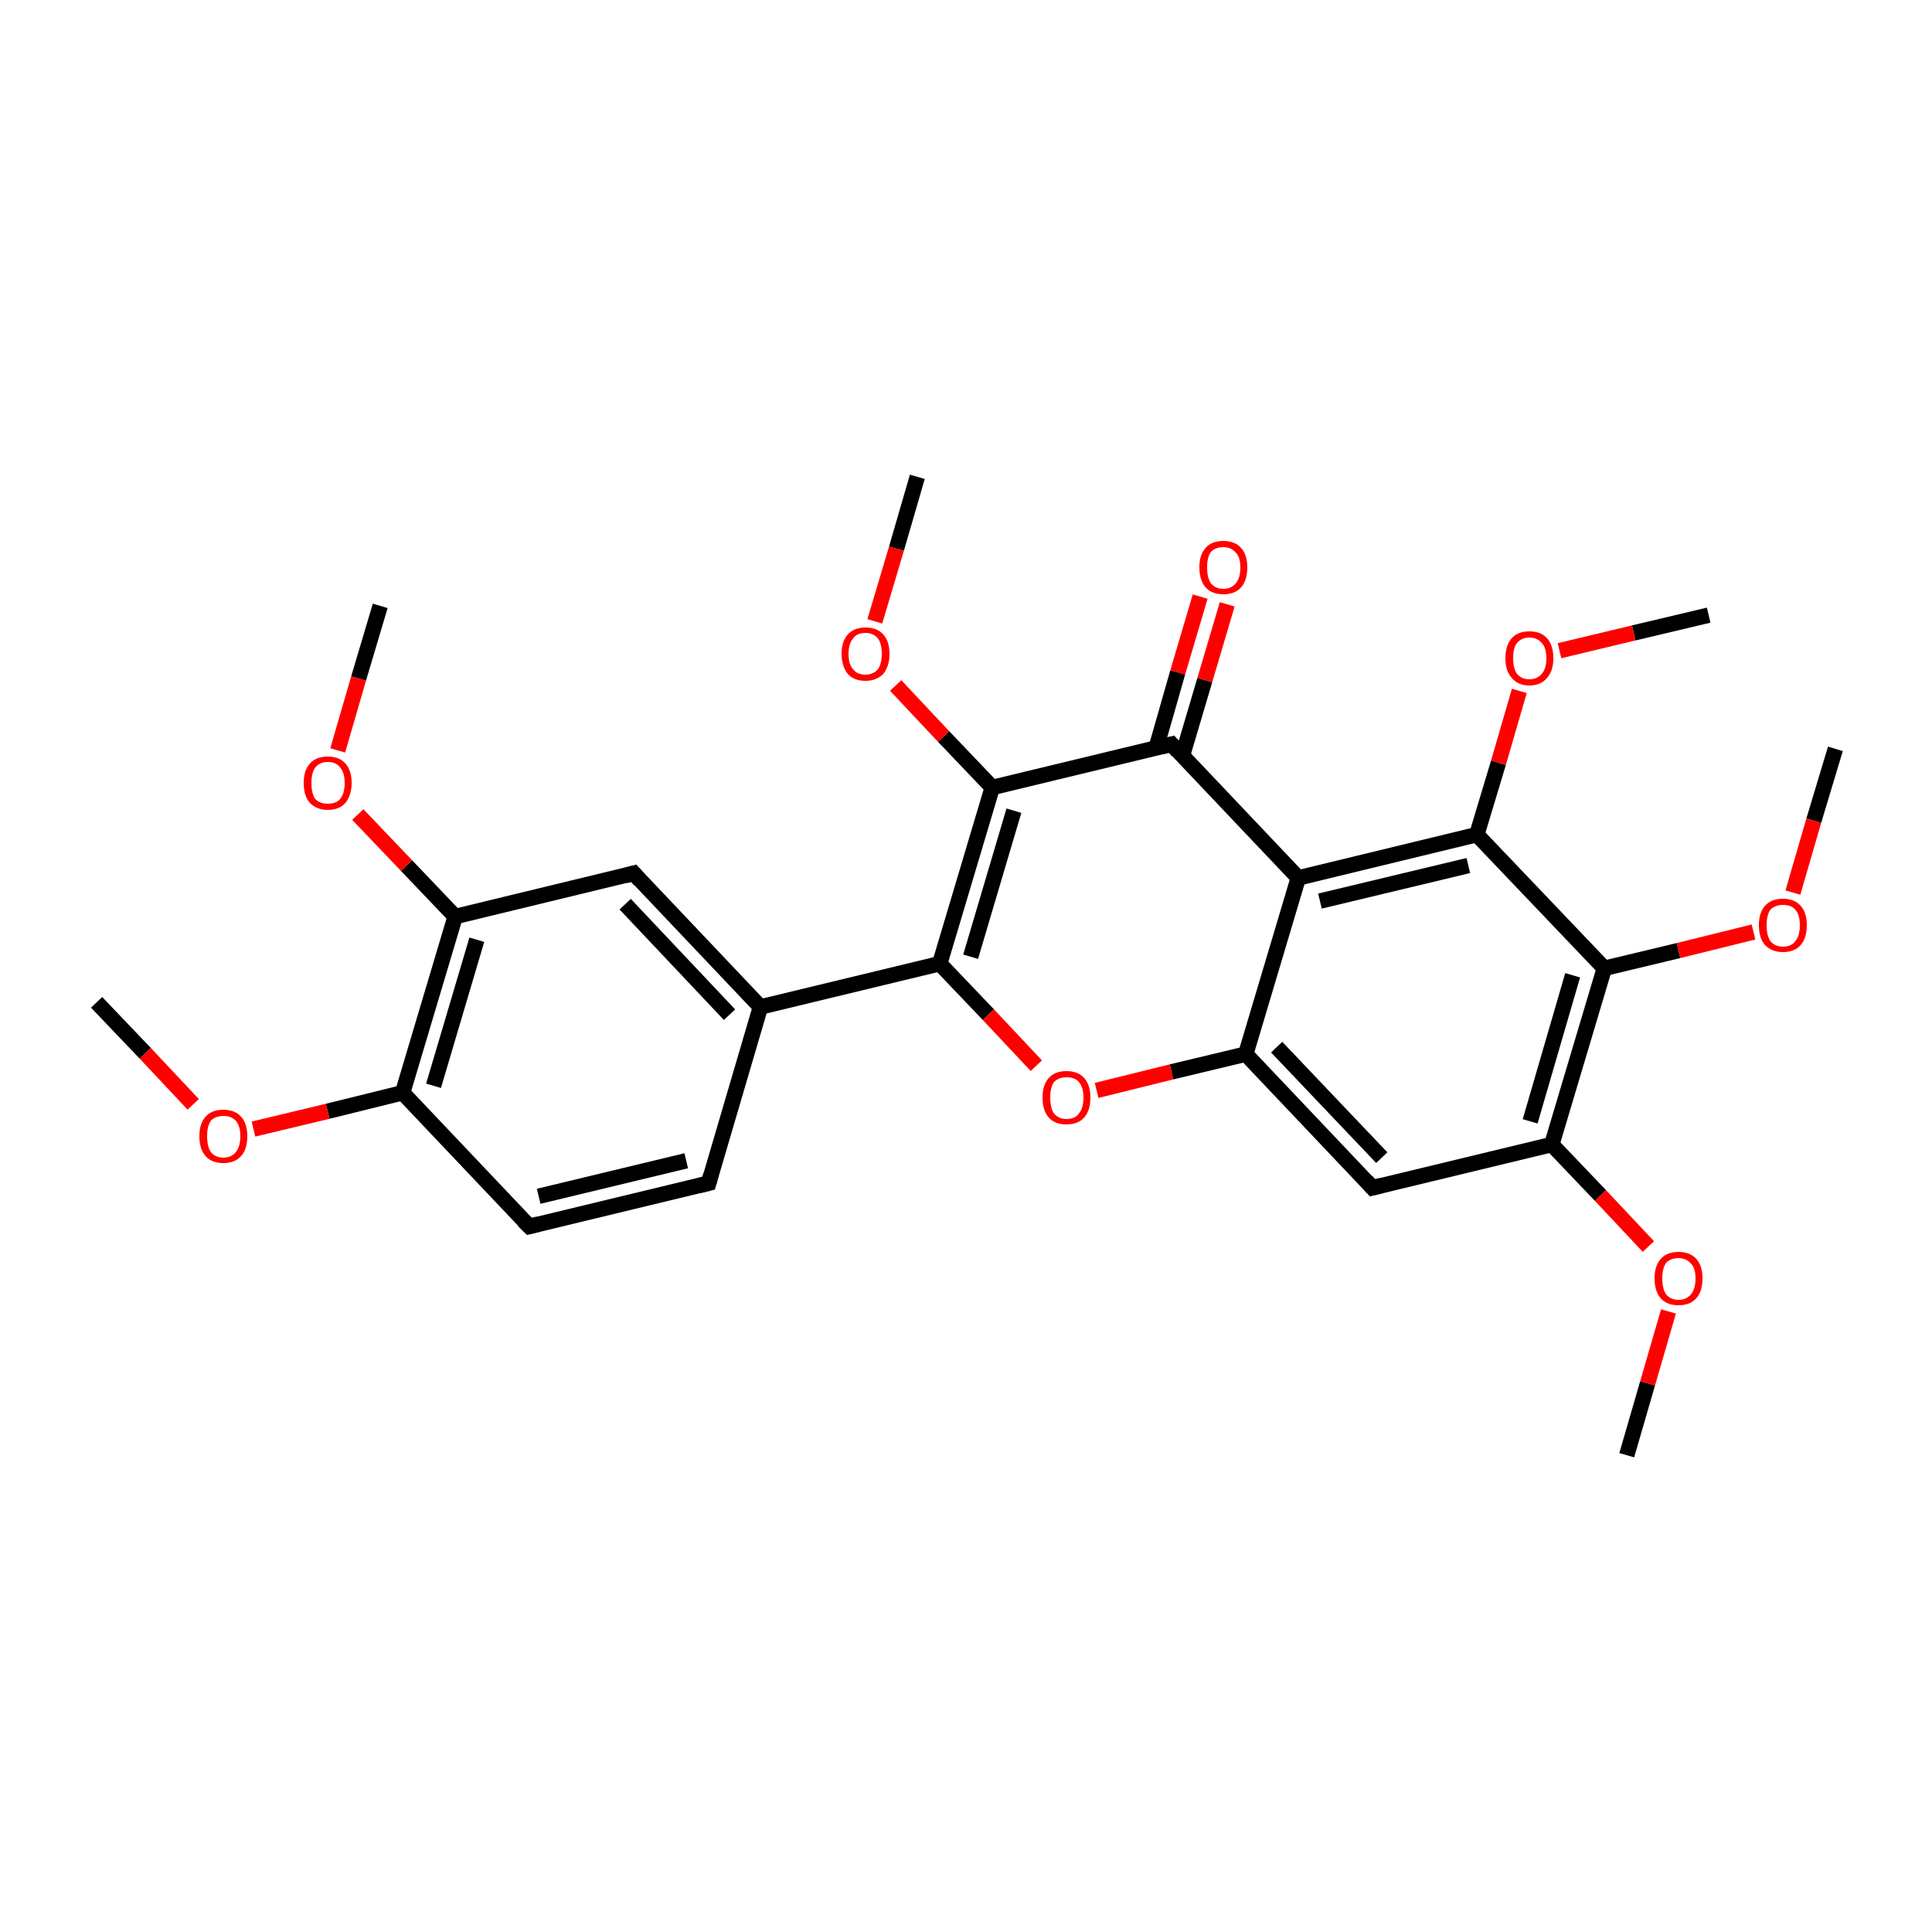<?xml version='1.0' encoding='iso-8859-1'?>
<svg version='1.1' baseProfile='full'
              xmlns='http://www.w3.org/2000/svg'
                      xmlns:rdkit='http://www.rdkit.org/xml'
                      xmlns:xlink='http://www.w3.org/1999/xlink'
                  xml:space='preserve'
width='250px' height='250px' viewBox='0 0 250 250'>
<!-- END OF HEADER -->
<rect style='opacity:1.0;fill:#FFFFFF;stroke:none' width='250.0' height='250.0' x='0.0' y='0.0'> </rect>
<path class='bond-0 atom-0 atom-22' d='M 12.5,129.7 L 18.8,136.3' style='fill:none;fill-rule:evenodd;stroke:#000000;stroke-width:2.0px;stroke-linecap:butt;stroke-linejoin:miter;stroke-opacity:1' />
<path class='bond-0 atom-0 atom-22' d='M 18.8,136.3 L 25.0,142.9' style='fill:none;fill-rule:evenodd;stroke:#FF0000;stroke-width:2.0px;stroke-linecap:butt;stroke-linejoin:miter;stroke-opacity:1' />
<path class='bond-1 atom-1 atom-23' d='M 49.2,78.4 L 46.4,87.8' style='fill:none;fill-rule:evenodd;stroke:#000000;stroke-width:2.0px;stroke-linecap:butt;stroke-linejoin:miter;stroke-opacity:1' />
<path class='bond-1 atom-1 atom-23' d='M 46.4,87.8 L 43.7,97.1' style='fill:none;fill-rule:evenodd;stroke:#FF0000;stroke-width:2.0px;stroke-linecap:butt;stroke-linejoin:miter;stroke-opacity:1' />
<path class='bond-2 atom-2 atom-24' d='M 210.5,188.3 L 213.2,179.0' style='fill:none;fill-rule:evenodd;stroke:#000000;stroke-width:2.0px;stroke-linecap:butt;stroke-linejoin:miter;stroke-opacity:1' />
<path class='bond-2 atom-2 atom-24' d='M 213.2,179.0 L 215.9,169.7' style='fill:none;fill-rule:evenodd;stroke:#FF0000;stroke-width:2.0px;stroke-linecap:butt;stroke-linejoin:miter;stroke-opacity:1' />
<path class='bond-3 atom-3 atom-25' d='M 237.5,96.9 L 234.7,106.2' style='fill:none;fill-rule:evenodd;stroke:#000000;stroke-width:2.0px;stroke-linecap:butt;stroke-linejoin:miter;stroke-opacity:1' />
<path class='bond-3 atom-3 atom-25' d='M 234.7,106.2 L 232.0,115.5' style='fill:none;fill-rule:evenodd;stroke:#FF0000;stroke-width:2.0px;stroke-linecap:butt;stroke-linejoin:miter;stroke-opacity:1' />
<path class='bond-4 atom-4 atom-26' d='M 221.1,79.6 L 211.4,81.9' style='fill:none;fill-rule:evenodd;stroke:#000000;stroke-width:2.0px;stroke-linecap:butt;stroke-linejoin:miter;stroke-opacity:1' />
<path class='bond-4 atom-4 atom-26' d='M 211.4,81.9 L 201.8,84.2' style='fill:none;fill-rule:evenodd;stroke:#FF0000;stroke-width:2.0px;stroke-linecap:butt;stroke-linejoin:miter;stroke-opacity:1' />
<path class='bond-5 atom-5 atom-27' d='M 118.7,61.7 L 116.0,71.0' style='fill:none;fill-rule:evenodd;stroke:#000000;stroke-width:2.0px;stroke-linecap:butt;stroke-linejoin:miter;stroke-opacity:1' />
<path class='bond-5 atom-5 atom-27' d='M 116.0,71.0 L 113.2,80.4' style='fill:none;fill-rule:evenodd;stroke:#FF0000;stroke-width:2.0px;stroke-linecap:butt;stroke-linejoin:miter;stroke-opacity:1' />
<path class='bond-6 atom-6 atom-7' d='M 91.7,153.1 L 68.5,158.7' style='fill:none;fill-rule:evenodd;stroke:#000000;stroke-width:2.0px;stroke-linecap:butt;stroke-linejoin:miter;stroke-opacity:1' />
<path class='bond-6 atom-6 atom-7' d='M 88.8,150.2 L 69.7,154.8' style='fill:none;fill-rule:evenodd;stroke:#000000;stroke-width:2.0px;stroke-linecap:butt;stroke-linejoin:miter;stroke-opacity:1' />
<path class='bond-7 atom-6 atom-10' d='M 91.7,153.1 L 98.4,130.3' style='fill:none;fill-rule:evenodd;stroke:#000000;stroke-width:2.0px;stroke-linecap:butt;stroke-linejoin:miter;stroke-opacity:1' />
<path class='bond-8 atom-7 atom-11' d='M 68.5,158.7 L 52.1,141.4' style='fill:none;fill-rule:evenodd;stroke:#000000;stroke-width:2.0px;stroke-linecap:butt;stroke-linejoin:miter;stroke-opacity:1' />
<path class='bond-9 atom-8 atom-10' d='M 82.0,113.0 L 98.4,130.3' style='fill:none;fill-rule:evenodd;stroke:#000000;stroke-width:2.0px;stroke-linecap:butt;stroke-linejoin:miter;stroke-opacity:1' />
<path class='bond-9 atom-8 atom-10' d='M 80.9,117.0 L 94.4,131.3' style='fill:none;fill-rule:evenodd;stroke:#000000;stroke-width:2.0px;stroke-linecap:butt;stroke-linejoin:miter;stroke-opacity:1' />
<path class='bond-10 atom-8 atom-12' d='M 82.0,113.0 L 58.9,118.6' style='fill:none;fill-rule:evenodd;stroke:#000000;stroke-width:2.0px;stroke-linecap:butt;stroke-linejoin:miter;stroke-opacity:1' />
<path class='bond-11 atom-9 atom-13' d='M 177.6,153.7 L 161.2,136.4' style='fill:none;fill-rule:evenodd;stroke:#000000;stroke-width:2.0px;stroke-linecap:butt;stroke-linejoin:miter;stroke-opacity:1' />
<path class='bond-11 atom-9 atom-13' d='M 178.8,149.8 L 165.2,135.5' style='fill:none;fill-rule:evenodd;stroke:#000000;stroke-width:2.0px;stroke-linecap:butt;stroke-linejoin:miter;stroke-opacity:1' />
<path class='bond-12 atom-9 atom-14' d='M 177.6,153.7 L 200.8,148.1' style='fill:none;fill-rule:evenodd;stroke:#000000;stroke-width:2.0px;stroke-linecap:butt;stroke-linejoin:miter;stroke-opacity:1' />
<path class='bond-13 atom-10 atom-17' d='M 98.4,130.3 L 121.6,124.7' style='fill:none;fill-rule:evenodd;stroke:#000000;stroke-width:2.0px;stroke-linecap:butt;stroke-linejoin:miter;stroke-opacity:1' />
<path class='bond-14 atom-11 atom-12' d='M 52.1,141.4 L 58.9,118.6' style='fill:none;fill-rule:evenodd;stroke:#000000;stroke-width:2.0px;stroke-linecap:butt;stroke-linejoin:miter;stroke-opacity:1' />
<path class='bond-14 atom-11 atom-12' d='M 56.1,140.5 L 61.7,121.6' style='fill:none;fill-rule:evenodd;stroke:#000000;stroke-width:2.0px;stroke-linecap:butt;stroke-linejoin:miter;stroke-opacity:1' />
<path class='bond-15 atom-11 atom-22' d='M 52.1,141.4 L 42.4,143.8' style='fill:none;fill-rule:evenodd;stroke:#000000;stroke-width:2.0px;stroke-linecap:butt;stroke-linejoin:miter;stroke-opacity:1' />
<path class='bond-15 atom-11 atom-22' d='M 42.4,143.8 L 32.8,146.1' style='fill:none;fill-rule:evenodd;stroke:#FF0000;stroke-width:2.0px;stroke-linecap:butt;stroke-linejoin:miter;stroke-opacity:1' />
<path class='bond-16 atom-12 atom-23' d='M 58.9,118.6 L 52.6,112.0' style='fill:none;fill-rule:evenodd;stroke:#000000;stroke-width:2.0px;stroke-linecap:butt;stroke-linejoin:miter;stroke-opacity:1' />
<path class='bond-16 atom-12 atom-23' d='M 52.6,112.0 L 46.3,105.4' style='fill:none;fill-rule:evenodd;stroke:#FF0000;stroke-width:2.0px;stroke-linecap:butt;stroke-linejoin:miter;stroke-opacity:1' />
<path class='bond-17 atom-13 atom-15' d='M 161.2,136.4 L 168.0,113.6' style='fill:none;fill-rule:evenodd;stroke:#000000;stroke-width:2.0px;stroke-linecap:butt;stroke-linejoin:miter;stroke-opacity:1' />
<path class='bond-18 atom-13 atom-28' d='M 161.2,136.4 L 151.6,138.7' style='fill:none;fill-rule:evenodd;stroke:#000000;stroke-width:2.0px;stroke-linecap:butt;stroke-linejoin:miter;stroke-opacity:1' />
<path class='bond-18 atom-13 atom-28' d='M 151.6,138.7 L 141.9,141.1' style='fill:none;fill-rule:evenodd;stroke:#FF0000;stroke-width:2.0px;stroke-linecap:butt;stroke-linejoin:miter;stroke-opacity:1' />
<path class='bond-19 atom-14 atom-18' d='M 200.8,148.1 L 207.6,125.3' style='fill:none;fill-rule:evenodd;stroke:#000000;stroke-width:2.0px;stroke-linecap:butt;stroke-linejoin:miter;stroke-opacity:1' />
<path class='bond-19 atom-14 atom-18' d='M 198.0,145.1 L 203.5,126.2' style='fill:none;fill-rule:evenodd;stroke:#000000;stroke-width:2.0px;stroke-linecap:butt;stroke-linejoin:miter;stroke-opacity:1' />
<path class='bond-20 atom-14 atom-24' d='M 200.8,148.1 L 207.1,154.7' style='fill:none;fill-rule:evenodd;stroke:#000000;stroke-width:2.0px;stroke-linecap:butt;stroke-linejoin:miter;stroke-opacity:1' />
<path class='bond-20 atom-14 atom-24' d='M 207.1,154.7 L 213.3,161.3' style='fill:none;fill-rule:evenodd;stroke:#FF0000;stroke-width:2.0px;stroke-linecap:butt;stroke-linejoin:miter;stroke-opacity:1' />
<path class='bond-21 atom-15 atom-16' d='M 168.0,113.6 L 151.6,96.3' style='fill:none;fill-rule:evenodd;stroke:#000000;stroke-width:2.0px;stroke-linecap:butt;stroke-linejoin:miter;stroke-opacity:1' />
<path class='bond-22 atom-15 atom-19' d='M 168.0,113.6 L 191.1,108.0' style='fill:none;fill-rule:evenodd;stroke:#000000;stroke-width:2.0px;stroke-linecap:butt;stroke-linejoin:miter;stroke-opacity:1' />
<path class='bond-22 atom-15 atom-19' d='M 170.8,116.6 L 190.0,112.0' style='fill:none;fill-rule:evenodd;stroke:#000000;stroke-width:2.0px;stroke-linecap:butt;stroke-linejoin:miter;stroke-opacity:1' />
<path class='bond-23 atom-16 atom-20' d='M 151.6,96.3 L 128.4,101.9' style='fill:none;fill-rule:evenodd;stroke:#000000;stroke-width:2.0px;stroke-linecap:butt;stroke-linejoin:miter;stroke-opacity:1' />
<path class='bond-24 atom-16 atom-21' d='M 153.0,97.8 L 155.9,88.0' style='fill:none;fill-rule:evenodd;stroke:#000000;stroke-width:2.0px;stroke-linecap:butt;stroke-linejoin:miter;stroke-opacity:1' />
<path class='bond-24 atom-16 atom-21' d='M 155.9,88.0 L 158.8,78.2' style='fill:none;fill-rule:evenodd;stroke:#FF0000;stroke-width:2.0px;stroke-linecap:butt;stroke-linejoin:miter;stroke-opacity:1' />
<path class='bond-24 atom-16 atom-21' d='M 149.6,96.8 L 152.4,87.0' style='fill:none;fill-rule:evenodd;stroke:#000000;stroke-width:2.0px;stroke-linecap:butt;stroke-linejoin:miter;stroke-opacity:1' />
<path class='bond-24 atom-16 atom-21' d='M 152.4,87.0 L 155.3,77.2' style='fill:none;fill-rule:evenodd;stroke:#FF0000;stroke-width:2.0px;stroke-linecap:butt;stroke-linejoin:miter;stroke-opacity:1' />
<path class='bond-25 atom-17 atom-20' d='M 121.6,124.7 L 128.4,101.9' style='fill:none;fill-rule:evenodd;stroke:#000000;stroke-width:2.0px;stroke-linecap:butt;stroke-linejoin:miter;stroke-opacity:1' />
<path class='bond-25 atom-17 atom-20' d='M 125.6,123.8 L 131.2,104.9' style='fill:none;fill-rule:evenodd;stroke:#000000;stroke-width:2.0px;stroke-linecap:butt;stroke-linejoin:miter;stroke-opacity:1' />
<path class='bond-26 atom-17 atom-28' d='M 121.6,124.7 L 127.9,131.3' style='fill:none;fill-rule:evenodd;stroke:#000000;stroke-width:2.0px;stroke-linecap:butt;stroke-linejoin:miter;stroke-opacity:1' />
<path class='bond-26 atom-17 atom-28' d='M 127.9,131.3 L 134.1,137.9' style='fill:none;fill-rule:evenodd;stroke:#FF0000;stroke-width:2.0px;stroke-linecap:butt;stroke-linejoin:miter;stroke-opacity:1' />
<path class='bond-27 atom-18 atom-19' d='M 207.6,125.3 L 191.1,108.0' style='fill:none;fill-rule:evenodd;stroke:#000000;stroke-width:2.0px;stroke-linecap:butt;stroke-linejoin:miter;stroke-opacity:1' />
<path class='bond-28 atom-18 atom-25' d='M 207.6,125.3 L 217.2,123.0' style='fill:none;fill-rule:evenodd;stroke:#000000;stroke-width:2.0px;stroke-linecap:butt;stroke-linejoin:miter;stroke-opacity:1' />
<path class='bond-28 atom-18 atom-25' d='M 217.2,123.0 L 226.9,120.6' style='fill:none;fill-rule:evenodd;stroke:#FF0000;stroke-width:2.0px;stroke-linecap:butt;stroke-linejoin:miter;stroke-opacity:1' />
<path class='bond-29 atom-19 atom-26' d='M 191.1,108.0 L 193.9,98.7' style='fill:none;fill-rule:evenodd;stroke:#000000;stroke-width:2.0px;stroke-linecap:butt;stroke-linejoin:miter;stroke-opacity:1' />
<path class='bond-29 atom-19 atom-26' d='M 193.9,98.7 L 196.6,89.4' style='fill:none;fill-rule:evenodd;stroke:#FF0000;stroke-width:2.0px;stroke-linecap:butt;stroke-linejoin:miter;stroke-opacity:1' />
<path class='bond-30 atom-20 atom-27' d='M 128.4,101.9 L 122.1,95.3' style='fill:none;fill-rule:evenodd;stroke:#000000;stroke-width:2.0px;stroke-linecap:butt;stroke-linejoin:miter;stroke-opacity:1' />
<path class='bond-30 atom-20 atom-27' d='M 122.1,95.3 L 115.9,88.7' style='fill:none;fill-rule:evenodd;stroke:#FF0000;stroke-width:2.0px;stroke-linecap:butt;stroke-linejoin:miter;stroke-opacity:1' />
<path d='M 90.5,153.4 L 91.7,153.1 L 92.0,152.0' style='fill:none;stroke:#000000;stroke-width:2.0px;stroke-linecap:butt;stroke-linejoin:miter;stroke-opacity:1;' />
<path d='M 69.7,158.4 L 68.5,158.7 L 67.7,157.9' style='fill:none;stroke:#000000;stroke-width:2.0px;stroke-linecap:butt;stroke-linejoin:miter;stroke-opacity:1;' />
<path d='M 82.8,113.9 L 82.0,113.0 L 80.9,113.3' style='fill:none;stroke:#000000;stroke-width:2.0px;stroke-linecap:butt;stroke-linejoin:miter;stroke-opacity:1;' />
<path d='M 176.8,152.8 L 177.6,153.7 L 178.8,153.4' style='fill:none;stroke:#000000;stroke-width:2.0px;stroke-linecap:butt;stroke-linejoin:miter;stroke-opacity:1;' />
<path d='M 152.4,97.2 L 151.6,96.3 L 150.4,96.6' style='fill:none;stroke:#000000;stroke-width:2.0px;stroke-linecap:butt;stroke-linejoin:miter;stroke-opacity:1;' />
<path class='atom-21' d='M 155.2 73.4
Q 155.2 71.8, 156.0 70.9
Q 156.8 70.0, 158.3 70.0
Q 159.8 70.0, 160.6 70.9
Q 161.4 71.8, 161.4 73.4
Q 161.4 75.1, 160.6 76.0
Q 159.8 76.9, 158.3 76.9
Q 156.8 76.9, 156.0 76.0
Q 155.2 75.1, 155.2 73.4
M 158.3 76.2
Q 159.3 76.2, 159.9 75.5
Q 160.5 74.8, 160.5 73.4
Q 160.5 72.1, 159.9 71.5
Q 159.3 70.8, 158.3 70.8
Q 157.3 70.8, 156.7 71.4
Q 156.2 72.1, 156.2 73.4
Q 156.2 74.8, 156.7 75.5
Q 157.3 76.2, 158.3 76.2
' fill='#FF0000'/>
<path class='atom-22' d='M 25.8 147.0
Q 25.8 145.4, 26.6 144.5
Q 27.4 143.6, 28.9 143.6
Q 30.4 143.6, 31.2 144.5
Q 32.0 145.4, 32.0 147.0
Q 32.0 148.7, 31.2 149.6
Q 30.4 150.5, 28.9 150.5
Q 27.4 150.5, 26.6 149.6
Q 25.8 148.7, 25.8 147.0
M 28.9 149.8
Q 29.9 149.8, 30.5 149.1
Q 31.1 148.4, 31.1 147.0
Q 31.1 145.7, 30.5 145.0
Q 29.9 144.4, 28.9 144.4
Q 27.9 144.4, 27.3 145.0
Q 26.8 145.7, 26.8 147.0
Q 26.8 148.4, 27.3 149.1
Q 27.9 149.8, 28.9 149.8
' fill='#FF0000'/>
<path class='atom-23' d='M 39.3 101.3
Q 39.3 99.7, 40.1 98.8
Q 40.9 97.9, 42.4 97.9
Q 43.9 97.9, 44.7 98.8
Q 45.5 99.7, 45.5 101.3
Q 45.5 102.9, 44.7 103.9
Q 43.9 104.8, 42.4 104.8
Q 41.0 104.8, 40.1 103.9
Q 39.3 103.0, 39.3 101.3
M 42.4 104.0
Q 43.5 104.0, 44.0 103.4
Q 44.6 102.7, 44.6 101.3
Q 44.6 100.0, 44.0 99.3
Q 43.5 98.6, 42.4 98.6
Q 41.4 98.6, 40.8 99.3
Q 40.3 100.0, 40.3 101.3
Q 40.3 102.7, 40.8 103.4
Q 41.4 104.0, 42.4 104.0
' fill='#FF0000'/>
<path class='atom-24' d='M 214.1 165.4
Q 214.1 163.8, 214.9 162.9
Q 215.7 162.0, 217.2 162.0
Q 218.7 162.0, 219.5 162.9
Q 220.3 163.8, 220.3 165.4
Q 220.3 167.1, 219.5 168.0
Q 218.7 168.9, 217.2 168.9
Q 215.7 168.9, 214.9 168.0
Q 214.1 167.1, 214.1 165.4
M 217.2 168.2
Q 218.2 168.2, 218.8 167.5
Q 219.4 166.8, 219.4 165.4
Q 219.4 164.1, 218.8 163.5
Q 218.2 162.8, 217.2 162.8
Q 216.2 162.8, 215.6 163.4
Q 215.1 164.1, 215.1 165.4
Q 215.1 166.8, 215.6 167.5
Q 216.2 168.2, 217.2 168.2
' fill='#FF0000'/>
<path class='atom-25' d='M 227.6 119.7
Q 227.6 118.1, 228.4 117.2
Q 229.2 116.3, 230.7 116.3
Q 232.2 116.3, 233.0 117.2
Q 233.8 118.1, 233.8 119.7
Q 233.8 121.4, 233.0 122.3
Q 232.2 123.2, 230.7 123.2
Q 229.3 123.2, 228.4 122.3
Q 227.6 121.4, 227.6 119.7
M 230.7 122.5
Q 231.8 122.5, 232.3 121.8
Q 232.9 121.1, 232.9 119.7
Q 232.9 118.4, 232.3 117.7
Q 231.8 117.1, 230.7 117.1
Q 229.7 117.1, 229.1 117.7
Q 228.6 118.4, 228.6 119.7
Q 228.6 121.1, 229.1 121.8
Q 229.7 122.5, 230.7 122.5
' fill='#FF0000'/>
<path class='atom-26' d='M 194.8 85.2
Q 194.8 83.5, 195.6 82.6
Q 196.4 81.7, 197.9 81.7
Q 199.4 81.7, 200.2 82.6
Q 201.0 83.5, 201.0 85.2
Q 201.0 86.8, 200.2 87.7
Q 199.4 88.7, 197.9 88.7
Q 196.4 88.7, 195.6 87.7
Q 194.8 86.8, 194.8 85.2
M 197.9 87.9
Q 198.9 87.9, 199.5 87.2
Q 200.1 86.5, 200.1 85.2
Q 200.1 83.8, 199.5 83.2
Q 198.9 82.5, 197.9 82.5
Q 196.9 82.5, 196.3 83.2
Q 195.8 83.8, 195.8 85.2
Q 195.8 86.5, 196.3 87.2
Q 196.9 87.9, 197.9 87.9
' fill='#FF0000'/>
<path class='atom-27' d='M 108.9 84.6
Q 108.9 83.0, 109.7 82.1
Q 110.5 81.2, 112.0 81.2
Q 113.5 81.2, 114.3 82.1
Q 115.1 83.0, 115.1 84.6
Q 115.1 86.2, 114.3 87.2
Q 113.4 88.1, 112.0 88.1
Q 110.5 88.1, 109.7 87.2
Q 108.9 86.2, 108.9 84.6
M 112.0 87.3
Q 113.0 87.3, 113.6 86.6
Q 114.1 85.9, 114.1 84.6
Q 114.1 83.3, 113.6 82.6
Q 113.0 81.9, 112.0 81.9
Q 110.9 81.9, 110.4 82.6
Q 109.8 83.3, 109.8 84.6
Q 109.8 86.0, 110.4 86.6
Q 110.9 87.3, 112.0 87.3
' fill='#FF0000'/>
<path class='atom-28' d='M 134.9 142.0
Q 134.9 140.4, 135.7 139.5
Q 136.5 138.6, 138.0 138.6
Q 139.5 138.6, 140.3 139.5
Q 141.1 140.4, 141.1 142.0
Q 141.1 143.7, 140.3 144.6
Q 139.5 145.5, 138.0 145.5
Q 136.5 145.5, 135.7 144.6
Q 134.9 143.7, 134.9 142.0
M 138.0 144.8
Q 139.1 144.8, 139.6 144.1
Q 140.2 143.4, 140.2 142.0
Q 140.2 140.7, 139.6 140.0
Q 139.1 139.4, 138.0 139.4
Q 137.0 139.4, 136.4 140.0
Q 135.9 140.7, 135.9 142.0
Q 135.9 143.4, 136.4 144.1
Q 137.0 144.8, 138.0 144.8
' fill='#FF0000'/>
</svg>
